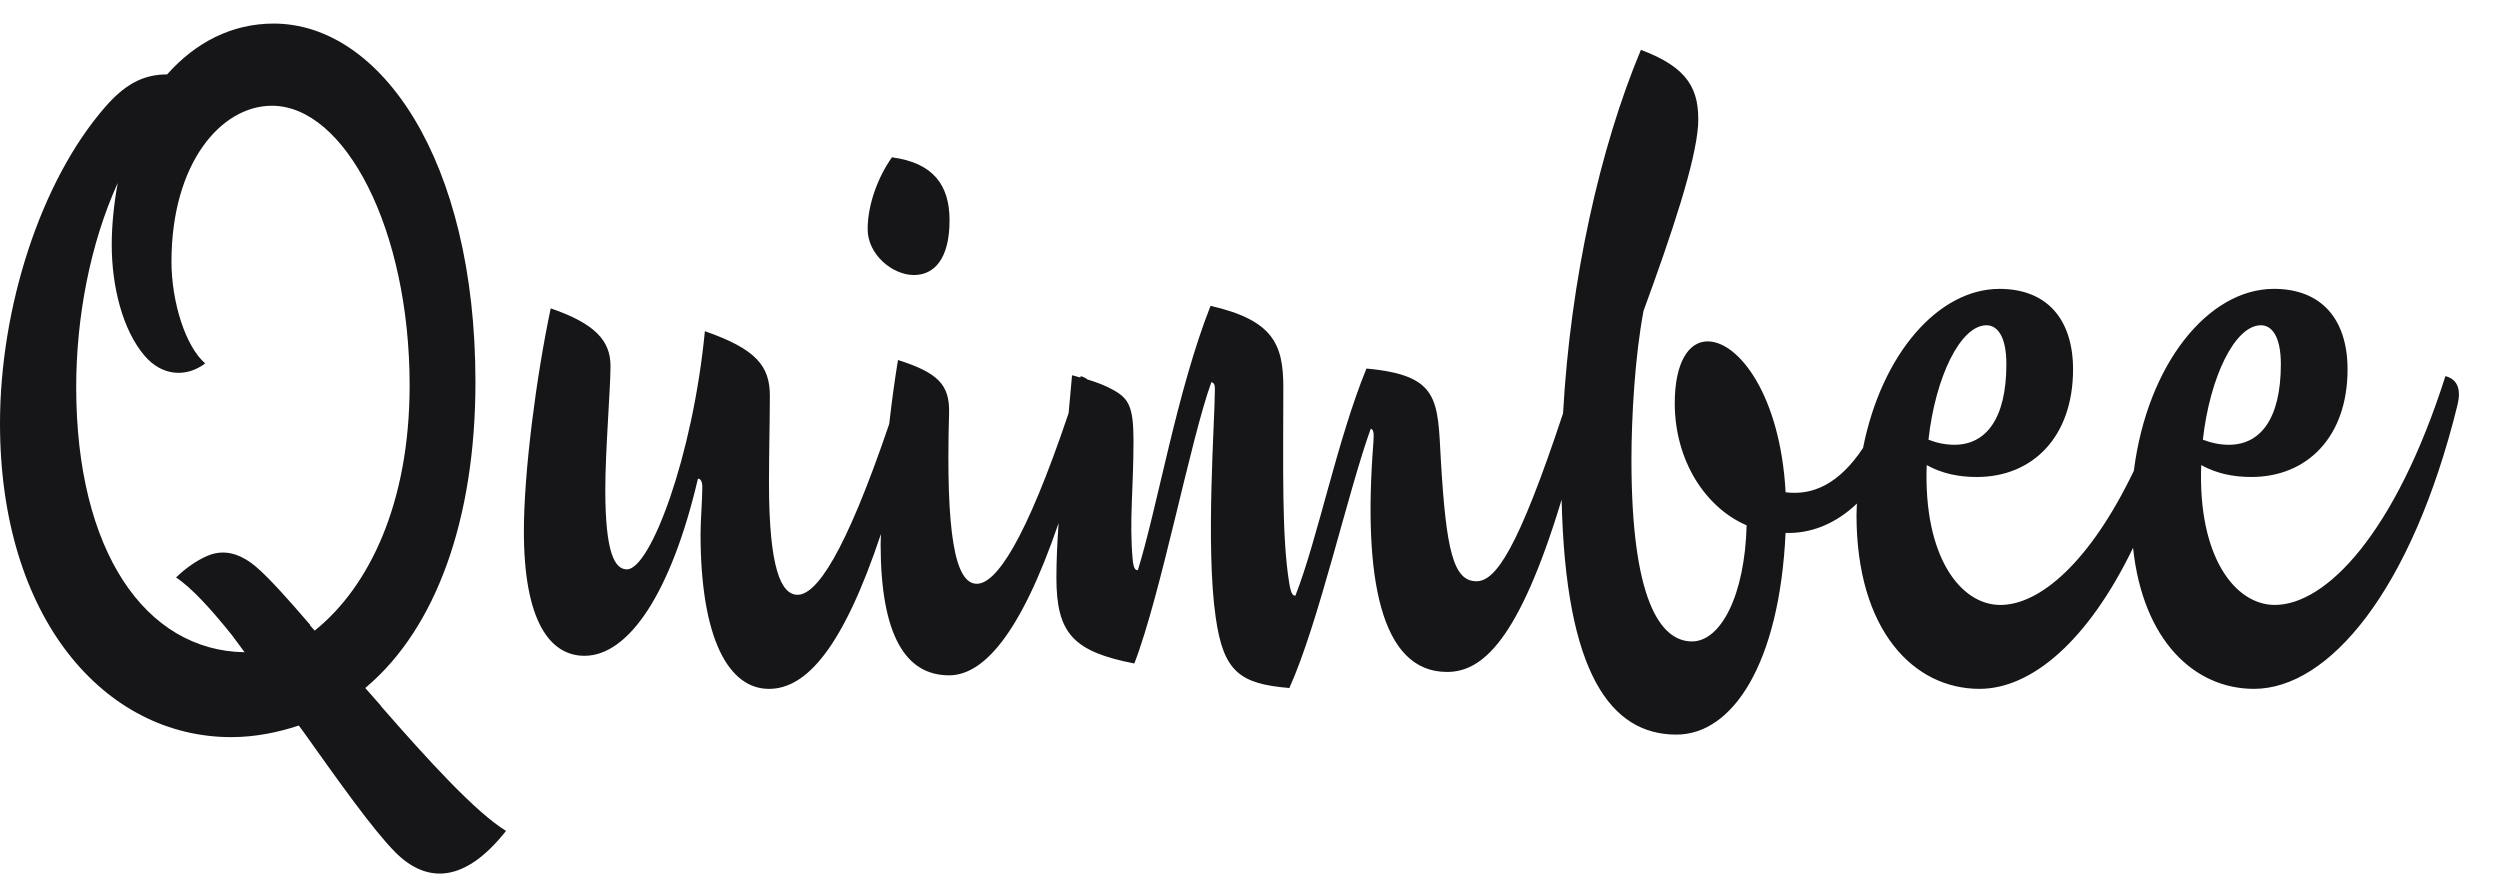 <svg width="100" height="35" viewBox="0 0 100 35" fill="none" xmlns="http://www.w3.org/2000/svg">
<path d="M15.227 28.233L15.234 28.228C15.234 28.228 14.85 27.793 14.61 27.52C14.638 27.496 14.659 27.478 14.689 27.452C17.423 25.115 19.018 20.808 19.018 15.282C19.018 6.367 15.208 0.943 10.946 0.943C9.283 0.943 7.829 1.688 6.685 2.976C5.681 2.976 4.953 3.418 4.191 4.298C1.628 7.248 0 12.299 0 16.942C0 24.739 4.192 29.485 9.25 29.485C10.203 29.485 11.12 29.298 11.952 29.021L12.139 29.274C13.55 31.257 14.903 33.169 15.807 34.086C17.088 35.373 18.611 35.304 20.241 33.236C19.029 32.496 17.102 30.383 15.227 28.233ZM12.68 25.148C12.643 25.177 12.62 25.197 12.586 25.224L12.397 25.01C12.401 25.006 12.406 25.002 12.411 24.999C11.508 23.947 10.748 23.1 10.228 22.66C9.499 22.049 8.841 21.983 8.253 22.253C7.872 22.421 7.421 22.727 7.041 23.1C7.659 23.503 8.43 24.352 9.264 25.388L9.784 26.089C5.814 26.031 3.048 22.047 3.048 15.486C3.048 12.706 3.602 9.756 4.711 7.315C4.572 8.061 4.469 8.942 4.469 9.791C4.469 11.417 4.885 13.179 5.784 14.231C6.478 15.044 7.448 15.112 8.209 14.536C7.414 13.858 6.859 12.061 6.859 10.468C6.859 6.536 8.834 4.23 10.877 4.23C13.787 4.23 16.385 9.145 16.385 15.418C16.385 20.197 14.724 23.461 12.68 25.148Z" fill="#161619"/>
<path d="M36.558 11.001C37.349 11.001 37.982 10.381 37.982 8.812C37.982 7.398 37.326 6.514 35.678 6.292C35.113 7.088 34.706 8.193 34.706 9.166C34.705 10.183 35.699 11.001 36.558 11.001Z" fill="#161619"/>
<path d="M97.817 15.045C95.807 21.351 93.036 24.197 90.993 24.197C89.398 24.197 87.909 22.265 88.049 18.604C88.671 18.945 89.331 19.079 90.058 19.079C92.276 19.079 93.902 17.486 93.902 14.775C93.902 12.774 92.863 11.554 90.957 11.554C88.33 11.554 85.895 14.562 85.354 18.83C83.596 22.496 81.59 24.198 80.014 24.198C78.419 24.198 76.931 22.266 77.069 18.605C77.692 18.946 78.351 19.08 79.076 19.08C81.294 19.08 82.922 17.487 82.922 14.775C82.922 12.775 81.882 11.555 79.98 11.555C77.544 11.555 75.271 14.14 74.522 17.918C73.555 19.375 72.496 19.827 71.424 19.691C71.216 15.826 69.552 13.655 68.305 13.655C67.543 13.655 66.99 14.504 66.99 16.131C66.99 18.403 68.201 20.299 69.865 21.013C69.794 23.826 68.825 25.657 67.681 25.657C66.4 25.657 65.258 23.962 65.258 18.402C65.258 16.672 65.396 14.266 65.741 12.435C66.884 9.316 67.821 6.503 67.924 5.011C67.991 3.588 67.542 2.706 65.636 1.995C63.991 5.921 62.814 11.239 62.523 16.529C60.711 22.001 59.822 23.25 59.057 23.25C58.122 23.25 57.845 21.962 57.636 18.436C57.5 15.995 57.603 15.011 54.658 14.742C53.48 17.623 52.717 21.521 51.816 23.827C51.713 23.827 51.644 23.759 51.574 23.352C51.262 21.486 51.333 18.605 51.333 15.487C51.333 13.758 50.918 12.808 48.422 12.233C47.073 15.656 46.31 20.232 45.514 22.808C45.411 22.808 45.34 22.741 45.306 22.368C45.168 20.776 45.34 19.589 45.34 17.622C45.34 16.232 45.133 15.927 44.51 15.587C44.199 15.413 43.861 15.289 43.503 15.181C43.427 15.123 43.342 15.074 43.23 15.045C43.223 15.065 43.218 15.082 43.211 15.101C43.099 15.072 43 15.036 42.882 15.01C42.837 15.534 42.79 16.033 42.745 16.523C41.006 21.686 39.834 23.351 39.072 23.351C38.205 23.351 37.826 21.384 37.963 16.537C37.998 15.384 37.514 14.909 35.92 14.4C35.795 15.149 35.674 16.031 35.569 16.956C33.789 22.192 32.649 23.791 31.903 23.791C31.245 23.791 30.759 22.739 30.759 19.315C30.759 18.095 30.794 16.773 30.794 15.824C30.794 14.638 30.24 13.96 28.195 13.248C27.711 18.265 26.012 22.774 25.077 22.774C24.592 22.774 24.212 22.13 24.212 19.588C24.212 18.028 24.42 15.554 24.42 14.639C24.42 13.621 23.796 12.943 22.029 12.334C21.441 15.113 20.955 18.91 20.955 21.25C20.955 24.844 21.995 26.232 23.381 26.232C25.147 26.232 26.845 23.724 27.918 19.147C28.022 19.147 28.092 19.249 28.092 19.487C28.092 19.995 28.022 20.81 28.022 21.352C28.022 25.59 29.165 27.555 30.758 27.555C32.261 27.555 33.724 25.898 35.237 21.36C35.234 21.494 35.228 21.633 35.225 21.759C35.225 25.419 36.229 27.013 37.961 27.013C39.304 27.013 40.792 25.453 42.344 20.925C42.291 21.69 42.256 22.419 42.256 23.116C42.256 25.353 42.949 26.064 45.373 26.54C46.446 23.759 47.625 17.555 48.456 15.285C48.56 15.319 48.596 15.386 48.596 15.556C48.596 16.81 48.215 21.862 48.63 24.709C48.942 26.878 49.6 27.354 51.574 27.521C52.753 24.913 53.93 19.623 54.83 17.149C54.934 17.183 54.969 17.284 54.934 17.725C54.518 23.082 55.213 26.878 57.88 26.878C59.273 26.878 60.742 25.668 62.465 19.988C62.62 26.957 64.441 29.384 67.057 29.384C69.31 29.384 71.18 26.539 71.423 21.317C72.426 21.35 73.42 20.96 74.277 20.143C74.272 20.297 74.26 20.448 74.26 20.606C74.26 25.216 76.549 27.554 79.179 27.554C81.268 27.554 83.526 25.63 85.322 21.913C85.719 25.646 87.792 27.554 90.16 27.554C93.138 27.554 96.463 23.657 98.3 16.197C98.441 15.621 98.336 15.18 97.817 15.045ZM90.437 13.011C90.852 13.011 91.234 13.418 91.234 14.57C91.234 16.773 90.403 17.791 89.156 17.791C88.81 17.791 88.464 17.723 88.115 17.588C88.394 15.079 89.398 13.011 90.437 13.011ZM79.459 13.011C79.876 13.011 80.255 13.418 80.255 14.57C80.255 16.773 79.422 17.791 78.177 17.791C77.83 17.791 77.485 17.723 77.139 17.588C77.414 15.079 78.419 13.011 79.459 13.011Z" fill="#161619"/>
</svg>
